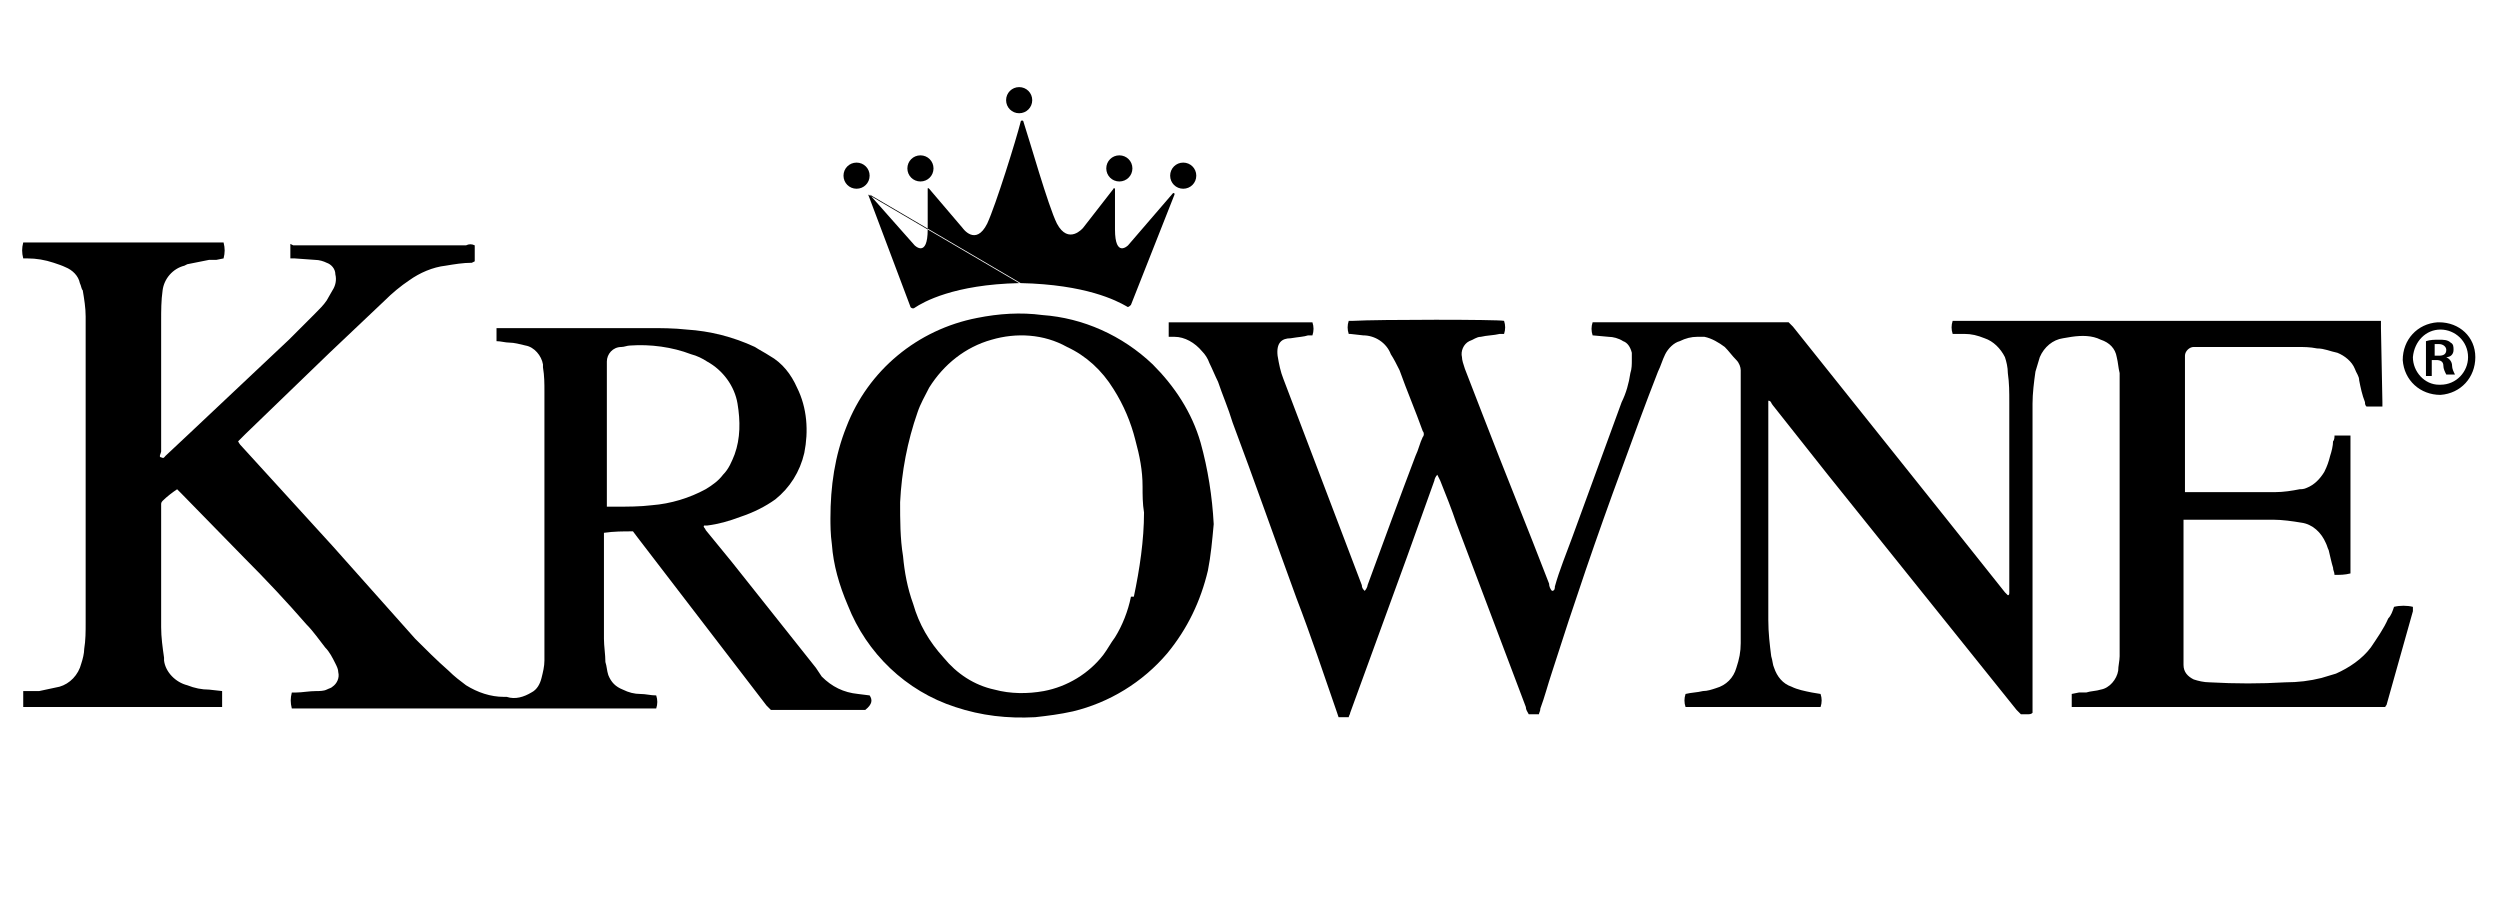 <?xml version="1.0" encoding="utf-8"?>
<!-- Generator: Adobe Illustrator 27.3.1, SVG Export Plug-In . SVG Version: 6.00 Build 0)  -->
<svg version="1.1" id="Layer_1" xmlns="http://www.w3.org/2000/svg" xmlns:xlink="http://www.w3.org/1999/xlink" x="0px" y="0px"
	 viewBox="0 0 172.2 63.1" style="enable-background:new 0 0 172.2 63.1;" xml:space="preserve">
<path d="M80.5,23.2c0.1,0,0.3,0,0.4,0c0.7,0,1.4,0.4,1.9,1c0.2,0.2,0.4,0.5,0.5,0.8c0.2,0.4,0.4,0.9,0.6,1.3c0.3,0.9,0.7,1.8,1,2.8
	c1.5,4,2.9,8,4.4,12.1c1,2.6,1.9,5.3,2.8,7.9l0.1,0.3c0.2,0,0.5,0,0.7,0c0-0.1,0.1-0.2,0.1-0.3c1.3-3.6,2.6-7.1,3.9-10.7l1.9-5.3
	c0-0.1,0.1-0.3,0.2-0.4l0.2,0.4c0.4,1,0.8,2,1.1,2.9c1.6,4.2,3.2,8.5,4.8,12.7c0,0.2,0.1,0.3,0.2,0.5c0.2,0,0.5,0,0.7,0
	c0-0.1,0.1-0.2,0.1-0.4c0.3-0.8,0.5-1.6,0.8-2.5c1.5-4.7,3.1-9.4,4.8-14c0.8-2.2,1.6-4.4,2.5-6.7c0.2-0.4,0.3-0.8,0.5-1.2
	c0.2-0.4,0.6-0.8,1-0.9c0.4-0.2,0.8-0.3,1.2-0.3c0.2,0,0.3,0,0.5,0c0.5,0.1,1,0.4,1.4,0.7c0.3,0.3,0.5,0.6,0.8,0.9
	c0.2,0.2,0.3,0.5,0.3,0.7c0,5.8,0,11.5,0,17.3c0,0.5,0,1,0,1.5c0,0.6-0.1,1.1-0.3,1.7c-0.2,0.7-0.7,1.2-1.4,1.4
	c-0.3,0.1-0.6,0.2-0.9,0.2c-0.4,0.1-0.8,0.1-1.2,0.2c-0.1,0.3-0.1,0.6,0,0.9h9h0.3c0.1-0.3,0.1-0.6,0-0.9l-0.6-0.1
	c-0.5-0.1-1-0.2-1.4-0.4c-0.6-0.2-1-0.7-1.2-1.3c-0.1-0.2-0.1-0.5-0.2-0.8c-0.1-0.8-0.2-1.6-0.2-2.5c0-3.7,0-7.5,0-11.2
	c0-1.2,0-2.4,0-3.6c0-0.1,0-0.2,0-0.3c0.2,0,0.2,0.2,0.3,0.3l3.8,4.8l13,16.2c0.1,0.1,0.2,0.2,0.3,0.3h0.4c0.2,0,0.3,0,0.4-0.1
	c0-0.2,0-0.3,0-0.5c0-5,0-10.1,0-15.1c0-1.9,0-3.8,0-5.7c0-0.7,0.1-1.5,0.2-2.2c0.1-0.3,0.2-0.7,0.3-1c0.3-0.7,0.9-1.2,1.6-1.3
	l0.6-0.1c0.7-0.1,1.4-0.1,2,0.2c0.6,0.2,1,0.6,1.1,1.2c0.1,0.4,0.1,0.7,0.2,1.1c0,0.4,0,0.8,0,1.2v17.1c0,0.4,0,0.8,0,1.2
	c0,0.3-0.1,0.7-0.1,1c-0.1,0.6-0.6,1.2-1.2,1.3c-0.3,0.1-0.7,0.1-1,0.2h-0.5l-0.5,0.1c0,0.3,0,0.6,0,0.9c0.2,0,0.4,0,0.6,0h20.7h0.3
	c0-0.1,0.1-0.1,0.1-0.2c0.6-2.1,1.2-4.3,1.8-6.4c0-0.1,0-0.2,0-0.3c-0.4-0.1-0.9-0.1-1.3,0c-0.1,0.3-0.2,0.6-0.4,0.8
	c-0.3,0.7-0.8,1.4-1.2,2c-0.6,0.8-1.5,1.4-2.4,1.8c-0.3,0.1-0.7,0.2-1,0.3c-0.8,0.2-1.6,0.3-2.5,0.3c-1.7,0.1-3.4,0.1-5.2,0
	c-0.4,0-0.8-0.1-1.1-0.2c-0.4-0.2-0.7-0.5-0.7-1c0-0.2,0-0.4,0-0.6c0-3,0-6,0-9c0-0.1,0-0.2,0-0.3c0,0,0-0.1,0-0.1
	c0.1,0,0.3,0,0.4,0c0.6,0,1.1,0,1.7,0h4.1c0.6,0,1.3,0.1,1.9,0.2c0.8,0.1,1.4,0.7,1.7,1.4c0.1,0.2,0.1,0.3,0.2,0.5
	c0.1,0.4,0.2,0.9,0.3,1.2c0,0.2,0.1,0.3,0.1,0.5c0.4,0,0.7,0,1.1-0.1v-9.2c0-0.1,0-0.2,0-0.3c-0.4,0-0.7,0-1.1,0
	c0,0.1,0,0.3-0.1,0.4c0,0.3-0.1,0.7-0.2,1c-0.1,0.4-0.2,0.7-0.4,1.1c-0.3,0.5-0.7,0.9-1.2,1.1c-0.2,0.1-0.4,0.1-0.5,0.1
	c-0.5,0.1-1.1,0.2-1.7,0.2c-0.7,0-1.3,0-2,0H151c-0.2,0-0.3,0-0.5,0c0-0.1,0-0.3,0-0.4v-8.3c0-0.2,0-0.5,0-0.7
	c0-0.3,0.3-0.6,0.6-0.6c0.1,0,0.3,0,0.4,0h6.7c0.5,0,0.9,0,1.4,0.1c0.5,0,0.9,0.2,1.4,0.3c0.5,0.2,1,0.6,1.2,1.1
	c0.1,0.3,0.3,0.5,0.3,0.8c0.1,0.5,0.2,1,0.4,1.5c0,0.1,0,0.2,0.1,0.3c0.4,0,0.8,0,1.1,0c0-0.1,0-0.2,0-0.3l-0.1-5.1
	c0-0.2,0-0.3,0-0.5c-0.2,0-0.4,0-0.6,0h-28.6c-0.1,0-0.2,0-0.3,0c-0.1,0.3-0.1,0.6,0,0.9l0.8,0c0.5,0,0.9,0.1,1.4,0.3
	c0.6,0.2,1.1,0.7,1.4,1.3c0.1,0.3,0.2,0.7,0.2,1.1c0.1,0.7,0.1,1.3,0.1,2v13.1c0,0.1,0,0.2-0.1,0.2l-0.2-0.2l-3.9-4.9
	c-3.6-4.5-7.1-8.9-10.7-13.4l-0.3-0.3h-13.3c-0.1,0-0.2,0-0.2,0c-0.1,0.3-0.1,0.6,0,0.9l1.1,0.1c0.3,0,0.7,0.1,1,0.3
	c0.3,0.1,0.5,0.4,0.6,0.8c0,0.2,0,0.3,0,0.5c0,0.3,0,0.6-0.1,0.9c-0.1,0.7-0.3,1.4-0.6,2l-3.4,9.3c-0.4,1.1-0.9,2.3-1.2,3.4
	c0,0.1,0,0.3-0.2,0.3c-0.1-0.1-0.2-0.3-0.2-0.5c-1.5-3.9-3.1-7.8-4.6-11.7c-0.4-1-0.8-2.1-1.2-3.1c-0.1-0.3-0.2-0.6-0.2-0.8
	c-0.1-0.4,0.1-0.9,0.5-1.1c0.3-0.1,0.5-0.3,0.8-0.3c0.4-0.1,0.9-0.1,1.3-0.2h0.3c0.1-0.3,0.1-0.6,0-0.9c-0.4-0.1-8.7-0.1-10.4,0
	h-0.3c-0.1,0.3-0.1,0.6,0,0.9H93l0.9,0.1c0.8,0,1.6,0.5,1.9,1.3c0.2,0.3,0.4,0.7,0.6,1.1c0.5,1.4,1.1,2.8,1.6,4.2
	c0.1,0.1,0.1,0.3,0,0.4c-0.2,0.4-0.3,0.9-0.5,1.3c-1.1,2.9-2.2,5.9-3.3,8.9c0,0.1-0.1,0.3-0.2,0.4c-0.1-0.1-0.2-0.2-0.2-0.4
	l-5.4-14.2c-0.2-0.5-0.3-1-0.4-1.6c-0.1-0.9,0.3-1.2,0.9-1.2c0.6-0.1,0.9-0.1,1.2-0.2h0.3c0.1-0.3,0.1-0.6,0-0.9h-9.6h-0.3V23.2z"/>
<path d="M82.7,30.5c-0.6-2.1-1.8-3.9-3.3-5.4c-2.1-2-4.8-3.2-7.6-3.4c-1.5-0.2-3-0.1-4.5,0.2c-4.1,0.8-7.5,3.6-9,7.5
	c-0.8,2-1.1,4.1-1.1,6.3c0,0.4,0,1.1,0.1,1.8c0.1,1.4,0.5,2.8,1.1,4.2c1.3,3.3,4,5.9,7.4,7c1.8,0.6,3.6,0.8,5.5,0.7
	c0.9-0.1,1.7-0.2,2.6-0.4c2.5-0.6,4.8-2,6.5-4c1.4-1.7,2.3-3.6,2.8-5.7c0.2-1,0.3-2.1,0.4-3.2C83.5,34.2,83.2,32.3,82.7,30.5
	 M77.9,41.1c-0.2,1-0.6,2-1.1,2.8c-0.3,0.4-0.5,0.8-0.8,1.2c-1,1.3-2.5,2.2-4.1,2.5c-1.1,0.2-2.3,0.2-3.4-0.1
	c-1.4-0.3-2.6-1.1-3.5-2.2c-1-1.1-1.7-2.3-2.1-3.7c-0.4-1.1-0.6-2.2-0.7-3.3c-0.2-1.2-0.2-2.5-0.2-3.7c0.1-2.1,0.5-4.2,1.2-6.2
	c0.2-0.6,0.5-1.1,0.8-1.7c1-1.6,2.5-2.8,4.3-3.3c1.7-0.5,3.6-0.4,5.2,0.5c1.3,0.6,2.4,1.6,3.2,2.9c0.7,1.1,1.2,2.3,1.5,3.5
	c0.3,1.1,0.5,2.1,0.5,3.2c0,0.6,0,1.2,0.1,1.8c0,1.9-0.3,3.9-0.7,5.8"/>
<path d="M59.9,47.9l-0.8-0.1c-1-0.1-1.8-0.5-2.5-1.2L56.2,46l-5.8-7.3l-1.8-2.2c0-0.1-0.2-0.2-0.1-0.3h0.2c0.8-0.1,1.5-0.3,2.3-0.6
	c0.9-0.3,1.7-0.7,2.4-1.2c1-0.8,1.7-1.9,2-3.2c0.3-1.5,0.2-3.1-0.5-4.5c-0.4-0.9-1-1.7-1.9-2.2c-0.3-0.2-0.7-0.4-1-0.6
	c-1.5-0.7-3.1-1.1-4.7-1.2c-0.9-0.1-1.8-0.1-2.6-0.1H34.4c-0.1,0-0.2,0-0.2,0c0,0.3,0,0.6,0,0.9c0.3,0,0.6,0.1,0.9,0.1
	c0.3,0,0.7,0.1,1.1,0.2c0.6,0.1,1.1,0.7,1.2,1.3c0,0.1,0,0.1,0,0.2c0.1,0.6,0.1,1.1,0.1,1.7v17.3c0,0.4,0,0.8,0,1.2
	c0,0.4-0.1,0.8-0.2,1.2c-0.1,0.4-0.3,0.8-0.7,1c-0.5,0.3-1.1,0.5-1.7,0.3c-0.1,0-0.1,0-0.2,0c-0.9,0-1.8-0.3-2.6-0.8
	c-0.4-0.3-0.8-0.6-1.2-1c-0.8-0.7-1.6-1.5-2.3-2.2l-5.7-6.4c-2.1-2.3-4.1-4.5-6.2-6.8c-0.1-0.1-0.2-0.2-0.3-0.4l0.5-0.5l5.8-5.6
	l3.8-3.6c0.5-0.5,1.1-1,1.7-1.4c0.7-0.5,1.6-0.9,2.5-1c0.6-0.1,1.2-0.2,1.8-0.2l0.2-0.1c0-0.3,0-0.7,0-1.1c-0.2-0.1-0.4-0.1-0.6,0
	H20.2L20,16.8v0.5c0,0.2,0,0.3,0,0.5c0.1,0,0.2,0,0.3,0l1.4,0.1c0.3,0,0.6,0.1,0.8,0.2c0.3,0.1,0.6,0.4,0.6,0.8
	c0.1,0.4,0,0.8-0.2,1.1c-0.1,0.2-0.3,0.5-0.4,0.7c-0.2,0.3-0.5,0.6-0.8,0.9c-0.6,0.6-1.2,1.2-1.8,1.8L13,29.9l-1.6,1.5
	c-0.1,0.1-0.1,0.2-0.3,0.1c-0.2,0,0-0.3,0-0.4v-2.6c0-2.1,0-4.3,0-6.4c0-0.7,0-1.4,0.1-2.1c0.1-0.8,0.7-1.5,1.5-1.7l0.2-0.1
	c0.5-0.1,1-0.2,1.5-0.3h0.5l0.5-0.1c0.1-0.4,0.1-0.7,0-1.1c-0.2,0-0.4,0-0.6,0H1.9c-0.1,0-0.2,0-0.3,0c-0.1,0.4-0.1,0.7,0,1.1h0.3
	c0.6,0,1.2,0.1,1.8,0.3c0.3,0.1,0.6,0.2,0.8,0.3c0.5,0.2,0.9,0.6,1,1.1c0.1,0.2,0.1,0.4,0.2,0.5c0.1,0.6,0.2,1.2,0.2,1.8v6
	c0,5,0,10.1,0,15.1c0,0.6,0,1.2-0.1,1.8c0,0.3-0.1,0.7-0.2,1c-0.2,0.8-0.8,1.4-1.5,1.6c-0.5,0.1-0.9,0.2-1.4,0.3H2.2H1.6
	c0,0.4,0,0.7,0,1.1c0.2,0,0.4,0,0.5,0h13c0.1,0,0.1,0,0.2,0c0-0.4,0-0.7,0-1.1l-0.9-0.1c-0.5,0-1-0.1-1.5-0.3
	c-0.8-0.2-1.5-0.9-1.6-1.7c0-0.1,0-0.1,0-0.2c-0.1-0.7-0.2-1.4-0.2-2.1V35c0-0.1,0-0.2,0-0.3c0-0.1,0.1-0.2,0.1-0.2
	c0.3-0.3,0.7-0.6,1-0.8l0.3,0.3l4.3,4.4c1.5,1.5,3,3.1,4.3,4.6c0.5,0.5,0.9,1.1,1.3,1.6c0.3,0.3,0.5,0.7,0.7,1.1
	c0.1,0.2,0.2,0.4,0.2,0.6c0.1,0.4-0.1,0.8-0.4,1c-0.1,0.1-0.2,0.1-0.4,0.2c-0.2,0.1-0.5,0.1-0.7,0.1c-0.5,0-1,0.1-1.4,0.1h-0.3
	c-0.1,0.4-0.1,0.7,0,1.1c0.2,0,0.4,0,0.5,0h7.3c2.5,0,4.9,0,7.4,0c3.1,0,6.2,0,9.2,0h0.4h0.3c0.1-0.3,0.1-0.6,0-0.9
	c-0.4,0-0.7-0.1-1.1-0.1c-0.4,0-0.8-0.1-1.2-0.3c-0.5-0.2-0.8-0.5-1-1c-0.1-0.3-0.1-0.6-0.2-0.9c0-0.5-0.1-1.1-0.1-1.6
	c0-2.3,0-4.6,0-6.8c0-0.1,0-0.2,0-0.3c0-0.1,0-0.2,0-0.2c0.7-0.1,1.3-0.1,2-0.1l0.3,0.4l8.9,11.6l0.3,0.3h6.3c0.1,0,0.2,0,0.2,0
	C60.1,48.5,60.1,48.2,59.9,47.9 M42.3,34.9h-0.5c0-0.2,0-0.3,0-0.5c0-3,0-6,0-8.9c0-0.2,0-0.4,0-0.6c0-0.5,0.4-1,1-1
	c0.2,0,0.4-0.1,0.6-0.1c1.4-0.1,2.9,0.1,4.2,0.6c0.4,0.1,0.8,0.3,1.1,0.5c1.1,0.6,1.9,1.7,2.1,2.9c0.2,1.2,0.2,2.4-0.2,3.5
	c-0.2,0.5-0.4,1-0.8,1.4c-0.3,0.4-0.7,0.7-1.2,1c-1.1,0.6-2.4,1-3.7,1.1C44.1,34.9,43.2,34.9,42.3,34.9"/>
<path d="M170.5,24.6c0,1.4-1,2.5-2.4,2.6c-1.4,0-2.5-1-2.6-2.4c0-1.4,1-2.5,2.4-2.6c0,0,0.1,0,0.1,0
	C169.4,22.2,170.5,23.2,170.5,24.6C170.5,24.6,170.5,24.6,170.5,24.6 M166.2,24.6c0,1,0.8,1.9,1.8,1.9c0,0,0,0,0.1,0
	c1.1,0,1.9-0.9,1.9-1.9c0-1.1-0.9-1.9-1.9-1.9C167.1,22.7,166.3,23.5,166.2,24.6C166.3,24.6,166.3,24.6,166.2,24.6 M167.7,25.9h-0.6
	v-2.4c0.3-0.1,0.6-0.1,0.9-0.1c0.3,0,0.6,0,0.8,0.2c0.2,0.1,0.2,0.3,0.2,0.5c0,0.3-0.2,0.5-0.5,0.5l0,0c0.2,0.1,0.4,0.3,0.4,0.6
	c0,0.2,0.1,0.4,0.2,0.6h-0.6c-0.1-0.2-0.2-0.4-0.2-0.6c0-0.3-0.2-0.4-0.5-0.4h-0.3V25.9z M167.7,24.5h0.3c0.3,0,0.5-0.1,0.5-0.4
	c0-0.2-0.2-0.4-0.5-0.4h-0.3V24.5z"/>
<path d="M70.3,19.5c4.5,0.1,6.6,1.2,7.3,1.6c0.1,0.1,0.2,0,0.3-0.1c0,0,0,0,0,0l3-7.6c0-0.1,0-0.1-0.1-0.1l-3.1,3.6
	c0,0-0.9,0.9-0.9-1.1V13c0,0-0.1-0.1-0.1,0c0,0,0,0,0,0l-2.1,2.7c0,0-1,1.2-1.8-0.3c-0.6-1.2-1.9-5.8-2.3-7c0,0,0-0.1-0.1-0.1
	c0,0-0.1,0-0.1,0.1c-0.3,1.2-1.7,5.7-2.3,7c-0.8,1.6-1.7,0.3-1.7,0.3L64,13c0,0-0.1-0.1-0.1,0c0,0,0,0,0,0v2.8c0,2-0.9,1.1-0.9,1.1
	l-3.1-3.5 M59.8,13.4l2.9,7.7c0,0.1,0.2,0.2,0.3,0.1c0,0,0,0,0,0c0.6-0.4,2.7-1.6,7.2-1.7"/>
<path d="M71.1,6.9c0,0.5-0.4,0.9-0.9,0.9s-0.9-0.4-0.9-0.9c0-0.5,0.4-0.9,0.9-0.9c0,0,0,0,0,0C70.7,6,71.1,6.4,71.1,6.9"/>
<path d="M64.3,11.6c0,0.5-0.4,0.9-0.9,0.9c-0.5,0-0.9-0.4-0.9-0.9c0-0.5,0.4-0.9,0.9-0.9C63.9,10.7,64.3,11.1,64.3,11.6
	C64.3,11.6,64.3,11.6,64.3,11.6"/>
<path d="M59.9,12.1c0,0.5-0.4,0.9-0.9,0.9c-0.5,0-0.9-0.4-0.9-0.9c0-0.5,0.4-0.9,0.9-0.9c0,0,0,0,0,0C59.5,11.2,59.9,11.6,59.9,12.1
	"/>
<path d="M76.2,11.6c0,0.5,0.4,0.9,0.9,0.9c0.5,0,0.9-0.4,0.9-0.9c0-0.5-0.4-0.9-0.9-0.9C76.6,10.7,76.2,11.1,76.2,11.6
	C76.2,11.6,76.2,11.6,76.2,11.6"/>
<path d="M80.6,12.1c0,0.5,0.4,0.9,0.9,0.9s0.9-0.4,0.9-0.9c0-0.5-0.4-0.9-0.9-0.9c0,0,0,0,0,0C81,11.2,80.6,11.6,80.6,12.1"/>
</svg>
